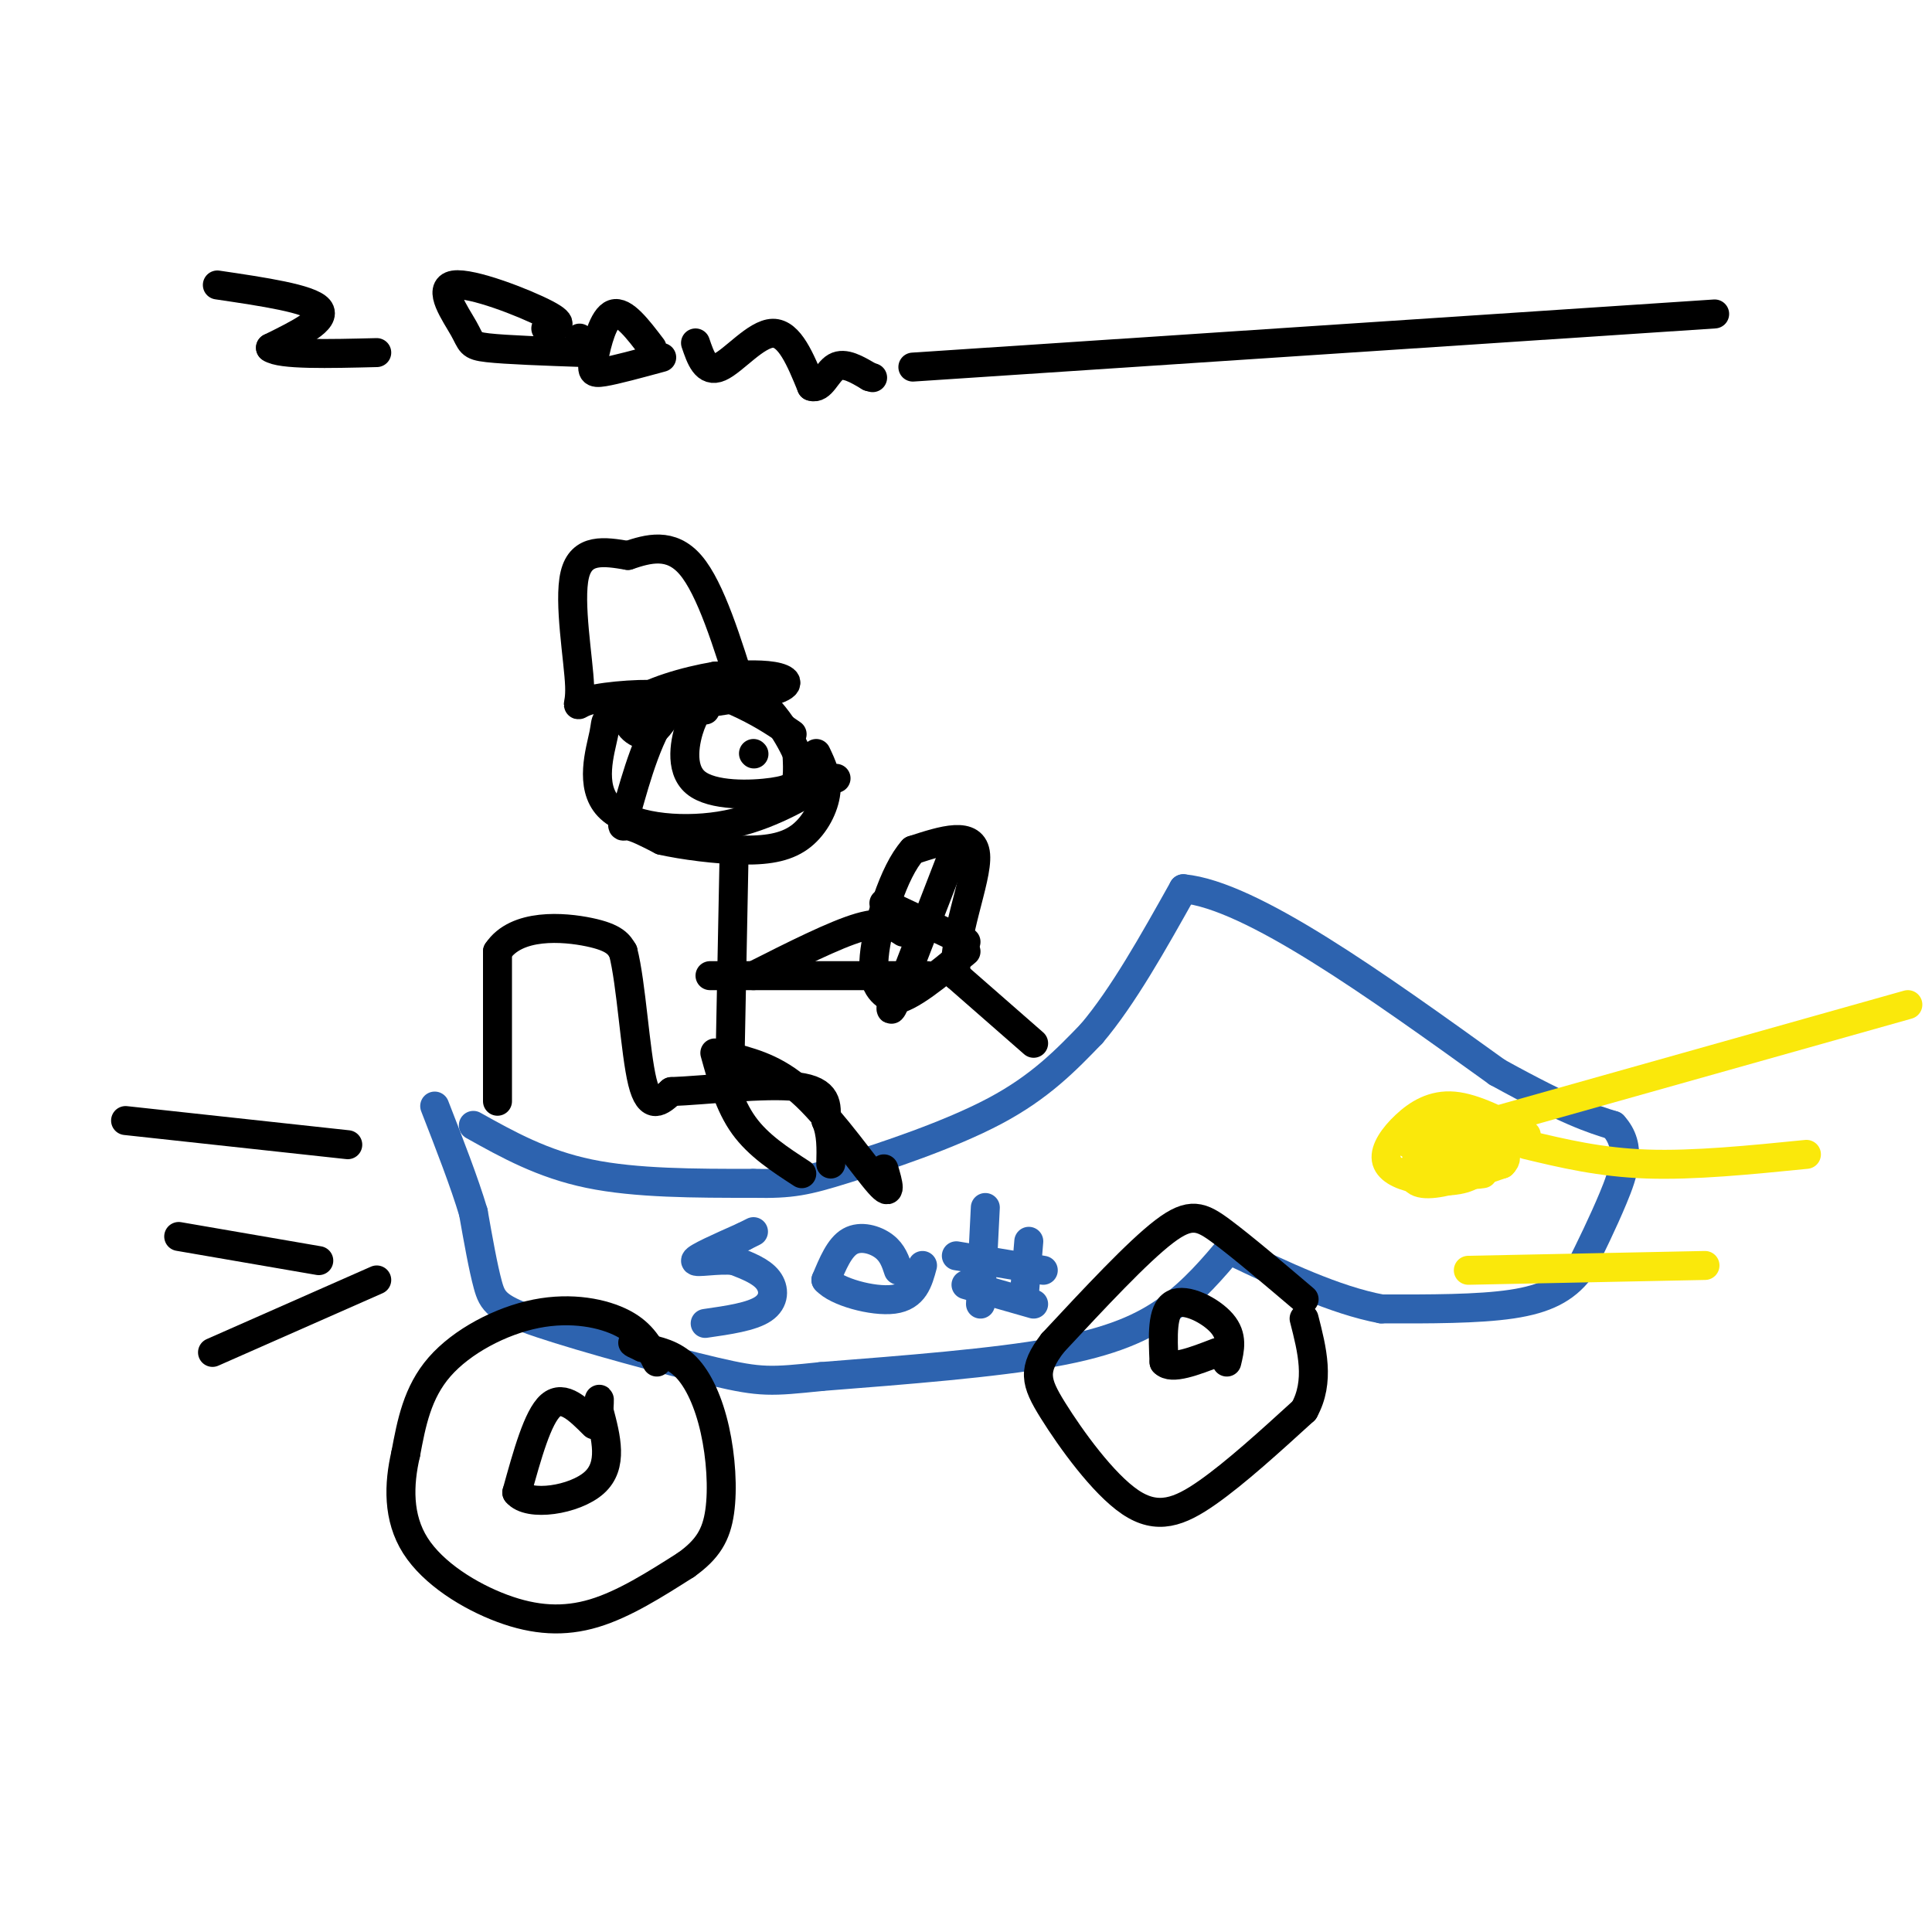 <svg viewBox='0 0 400 400' version='1.1' xmlns='http://www.w3.org/2000/svg' xmlns:xlink='http://www.w3.org/1999/xlink'><g fill='none' stroke='#2d63af' stroke-width='6' stroke-linecap='round' stroke-linejoin='round'><path d='M98,233c7.167,4.000 14.333,8.000 24,10c9.667,2.000 21.833,2.000 34,2'/><path d='M156,245c7.952,0.155 10.833,-0.458 19,-3c8.167,-2.542 21.619,-7.012 31,-12c9.381,-4.988 14.690,-10.494 20,-16'/><path d='M226,214c6.500,-7.667 12.750,-18.833 19,-30'/><path d='M245,184c14.000,1.333 39.500,19.667 65,38'/><path d='M310,222c14.833,8.167 19.417,9.583 24,11'/><path d='M334,233c4.044,4.378 2.156,9.822 0,15c-2.156,5.178 -4.578,10.089 -7,15'/><path d='M327,263c-3.000,3.844 -7.000,5.956 -14,7c-7.000,1.044 -17.000,1.022 -27,1'/><path d='M286,271c-9.667,-1.833 -20.333,-6.917 -31,-12'/><path d='M255,258c-3.889,4.600 -7.778,9.200 -13,13c-5.222,3.800 -11.778,6.800 -24,9c-12.222,2.200 -30.111,3.600 -48,5'/><path d='M170,285c-10.392,1.073 -12.373,1.257 -22,-1c-9.627,-2.257 -26.900,-6.954 -36,-10c-9.100,-3.046 -10.029,-4.442 -11,-8c-0.971,-3.558 -1.986,-9.279 -3,-15'/><path d='M98,251c-1.833,-6.167 -4.917,-14.083 -8,-22'/><path d='M146,274c4.800,-0.689 9.600,-1.378 12,-3c2.400,-1.622 2.400,-4.178 1,-6c-1.400,-1.822 -4.200,-2.911 -7,-4'/><path d='M152,261c-3.311,-0.400 -8.089,0.600 -8,0c0.089,-0.600 5.044,-2.800 10,-5'/><path d='M154,256c2.000,-1.000 2.000,-1.000 2,-1'/><path d='M186,263c-0.600,-1.822 -1.200,-3.644 -3,-5c-1.800,-1.356 -4.800,-2.244 -7,-1c-2.200,1.244 -3.600,4.622 -5,8'/><path d='M171,265c2.067,2.444 9.733,4.556 14,4c4.267,-0.556 5.133,-3.778 6,-7'/><path d='M204,250c0.000,0.000 -1.000,20.000 -1,20'/><path d='M213,257c0.000,0.000 -1.000,12.000 -1,12'/><path d='M198,260c0.000,0.000 18.000,3.000 18,3'/><path d='M200,266c0.000,0.000 14.000,4.000 14,4'/></g>
<g fill='none' stroke='#000000' stroke-width='6' stroke-linecap='round' stroke-linejoin='round'><path d='M103,228c0.000,0.000 0.000,-31.000 0,-31'/><path d='M103,197c3.911,-5.889 13.689,-5.111 19,-4c5.311,1.111 6.156,2.556 7,4'/><path d='M129,197c1.711,6.533 2.489,20.867 4,27c1.511,6.133 3.756,4.067 6,2'/><path d='M139,226c6.444,-0.222 19.556,-1.778 26,-1c6.444,0.778 6.222,3.889 6,7'/><path d='M171,232c1.167,2.667 1.083,5.833 1,9'/><path d='M214,216c0.000,0.000 -16.000,-14.000 -16,-14'/><path d='M198,202c-1.022,-7.689 4.422,-19.911 4,-25c-0.422,-5.089 -6.711,-3.044 -13,-1'/><path d='M189,176c-3.978,4.333 -7.422,15.667 -8,22c-0.578,6.333 1.711,7.667 4,9'/><path d='M185,207c3.167,-0.167 9.083,-5.083 15,-10'/><path d='M198,175c0.000,0.000 -12.000,31.000 -12,31'/><path d='M186,206c-2.167,5.167 -1.583,2.583 -1,0'/><path d='M183,187c0.000,0.000 17.000,8.000 17,8'/><path d='M136,282c-1.476,-2.935 -2.952,-5.869 -7,-8c-4.048,-2.131 -10.667,-3.458 -18,-2c-7.333,1.458 -15.381,5.702 -20,11c-4.619,5.298 -5.810,11.649 -7,18'/><path d='M84,301c-1.478,6.348 -1.675,13.217 2,19c3.675,5.783 11.220,10.480 18,13c6.780,2.520 12.794,2.863 19,1c6.206,-1.863 12.603,-5.931 19,-10'/><path d='M142,324c4.518,-3.203 6.314,-6.209 7,-11c0.686,-4.791 0.262,-11.367 -1,-17c-1.262,-5.633 -3.360,-10.324 -6,-13c-2.640,-2.676 -5.820,-3.338 -9,-4'/><path d='M133,279c-1.833,-0.833 -1.917,-0.917 -2,-1'/><path d='M123,295c-3.167,-3.167 -6.333,-6.333 -9,-4c-2.667,2.333 -4.833,10.167 -7,18'/><path d='M107,309c2.422,3.022 11.978,1.578 16,-2c4.022,-3.578 2.511,-9.289 1,-15'/><path d='M124,292c0.167,-2.833 0.083,-2.417 0,-2'/><path d='M270,269c-6.356,-5.400 -12.711,-10.800 -17,-14c-4.289,-3.200 -6.511,-4.200 -12,0c-5.489,4.200 -14.244,13.600 -23,23'/><path d='M218,278c-4.337,5.600 -3.678,8.099 0,14c3.678,5.901 10.375,15.204 16,19c5.625,3.796 10.179,2.085 16,-2c5.821,-4.085 12.911,-10.542 20,-17'/><path d='M270,292c3.333,-6.000 1.667,-12.500 0,-19'/><path d='M254,282c0.644,-2.667 1.289,-5.333 -1,-8c-2.289,-2.667 -7.511,-5.333 -10,-4c-2.489,1.333 -2.244,6.667 -2,12'/><path d='M241,282c1.500,1.667 6.250,-0.167 11,-2'/><path d='M26,232c0.000,0.000 46.000,5.000 46,5'/><path d='M37,256c0.000,0.000 29.000,5.000 29,5'/><path d='M44,280c0.000,0.000 34.000,-15.000 34,-15'/><path d='M164,152c-2.789,-1.927 -5.579,-3.853 -10,-6c-4.421,-2.147 -10.474,-4.514 -15,0c-4.526,4.514 -7.526,15.907 -9,21c-1.474,5.093 -1.421,3.884 0,4c1.421,0.116 4.211,1.558 7,3'/><path d='M137,174c4.292,0.981 11.522,1.933 17,2c5.478,0.067 9.206,-0.751 12,-3c2.794,-2.249 4.656,-5.928 5,-9c0.344,-3.072 -0.828,-5.536 -2,-8'/><path d='M136,147c9.867,-1.356 19.733,-2.711 24,-4c4.267,-1.289 2.933,-2.511 0,-3c-2.933,-0.489 -7.467,-0.244 -12,0'/><path d='M148,140c-5.762,0.952 -14.167,3.333 -17,6c-2.833,2.667 -0.095,5.619 2,6c2.095,0.381 3.548,-1.810 5,-4'/><path d='M138,148c1.726,-1.539 3.540,-3.388 0,-4c-3.540,-0.612 -12.433,0.011 -16,1c-3.567,0.989 -1.806,2.343 -2,-3c-0.194,-5.343 -2.341,-17.384 -1,-23c1.341,-5.616 6.171,-4.808 11,-4'/><path d='M130,115c4.111,-1.378 8.889,-2.822 13,2c4.111,4.822 7.556,15.911 11,27'/><path d='M156,156c0.000,0.000 0.100,0.100 0.1,0.1'/><path d='M146,147c-0.936,-0.014 -1.872,-0.029 -3,3c-1.128,3.029 -2.447,9.100 1,12c3.447,2.900 11.659,2.627 16,2c4.341,-0.627 4.812,-1.608 5,-3c0.188,-1.392 0.094,-3.196 0,-5'/><path d='M165,156c-1.867,-4.156 -6.533,-12.044 -13,-14c-6.467,-1.956 -14.733,2.022 -23,6'/><path d='M129,148c-4.228,1.018 -3.298,0.561 -4,4c-0.702,3.439 -3.035,10.772 1,15c4.035,4.228 14.439,5.351 23,4c8.561,-1.351 15.281,-5.175 22,-9'/><path d='M171,162c3.667,-1.500 1.833,-0.750 0,0'/><path d='M152,176c0.000,0.000 -1.000,51.000 -1,51'/><path d='M152,219c4.689,1.311 9.378,2.622 15,8c5.622,5.378 12.178,14.822 15,18c2.822,3.178 1.911,0.089 1,-3'/><path d='M148,218c1.500,5.417 3.000,10.833 6,15c3.000,4.167 7.500,7.083 12,10'/><path d='M156,202c8.417,-4.250 16.833,-8.500 22,-10c5.167,-1.500 7.083,-0.250 9,1'/><path d='M147,202c0.000,0.000 45.000,0.000 45,0'/></g>
<g fill='none' stroke='#fae80b' stroke-width='6' stroke-linecap='round' stroke-linejoin='round'><path d='M316,235c-5.358,-2.807 -10.716,-5.615 -15,-6c-4.284,-0.385 -7.493,1.651 -10,4c-2.507,2.349 -4.311,5.011 -4,7c0.311,1.989 2.738,3.305 6,4c3.262,0.695 7.361,0.770 10,0c2.639,-0.770 3.820,-2.385 5,-4'/><path d='M308,240c1.484,-0.792 2.693,-0.773 2,-3c-0.693,-2.227 -3.289,-6.700 -7,-6c-3.711,0.700 -8.538,6.573 -10,10c-1.462,3.427 0.439,4.408 4,4c3.561,-0.408 8.780,-2.204 14,-4'/><path d='M311,241c1.929,-1.738 -0.250,-4.083 -4,-4c-3.750,0.083 -9.071,2.595 -10,4c-0.929,1.405 2.536,1.702 6,2'/><path d='M303,243c1.667,0.333 2.833,0.167 4,0'/><path d='M292,237c0.000,0.000 103.000,-29.000 103,-29'/><path d='M316,237c7.667,1.833 15.333,3.667 25,4c9.667,0.333 21.333,-0.833 33,-2'/><path d='M304,263c0.000,0.000 49.000,-1.000 49,-1'/></g>
<g fill='none' stroke='#000000' stroke-width='6' stroke-linecap='round' stroke-linejoin='round'><path d='M45,59c9.583,1.417 19.167,2.833 21,5c1.833,2.167 -4.083,5.083 -10,8'/><path d='M56,72c2.000,1.500 12.000,1.250 22,1'/><path d='M113,68c2.204,-0.346 4.408,-0.692 0,-3c-4.408,-2.308 -15.429,-6.577 -19,-6c-3.571,0.577 0.308,6.002 2,9c1.692,2.998 1.198,3.571 5,4c3.802,0.429 11.901,0.715 20,1'/><path d='M121,73c3.167,-0.333 1.083,-1.667 -1,-3'/><path d='M135,72c-2.940,-3.869 -5.881,-7.738 -8,-7c-2.119,0.738 -3.417,6.083 -4,9c-0.583,2.917 -0.452,3.405 2,3c2.452,-0.405 7.226,-1.702 12,-3'/><path d='M144,71c1.067,3.133 2.133,6.267 5,5c2.867,-1.267 7.533,-6.933 11,-7c3.467,-0.067 5.733,5.467 8,11'/><path d='M168,80c2.044,0.733 3.156,-2.933 5,-4c1.844,-1.067 4.422,0.467 7,2'/><path d='M180,78c1.167,0.333 0.583,0.167 0,0'/><path d='M189,76c0.000,0.000 166.000,-11.000 166,-11'/></g>
</svg>